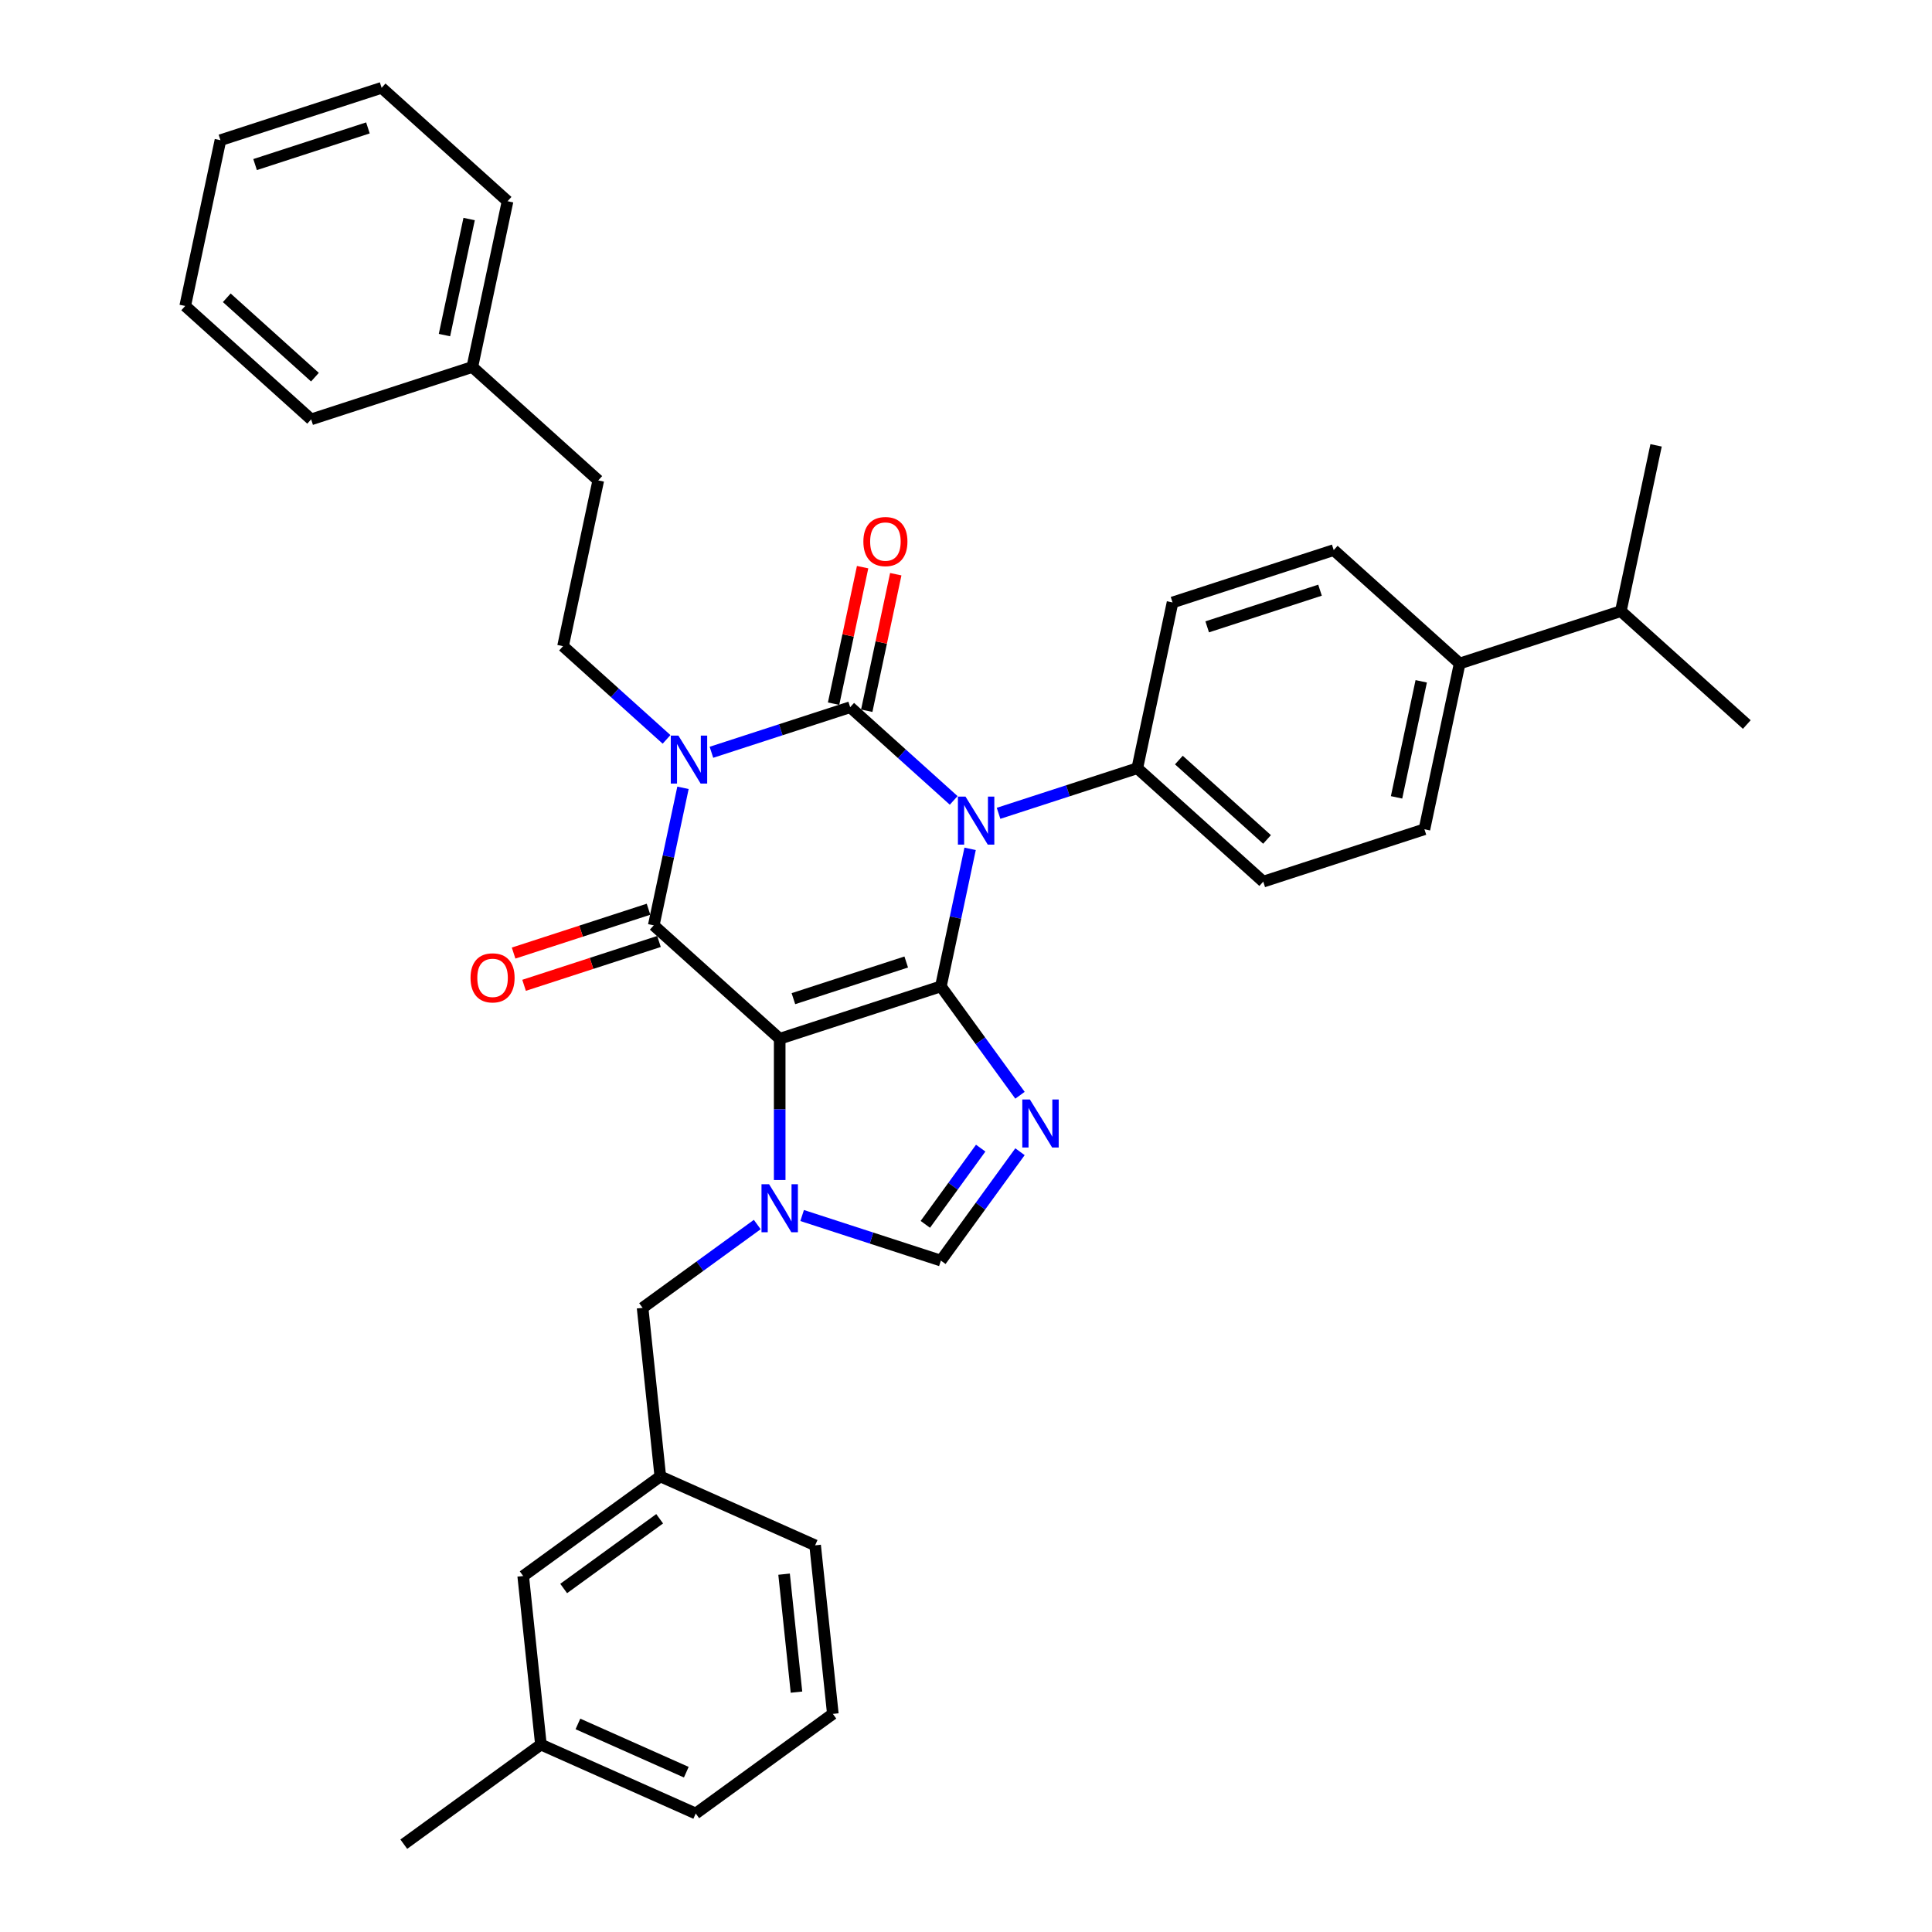 <?xml version='1.0' encoding='iso-8859-1'?>
<svg version='1.1' baseProfile='full'
              xmlns='http://www.w3.org/2000/svg'
                      xmlns:rdkit='http://www.rdkit.org/xml'
                      xmlns:xlink='http://www.w3.org/1999/xlink'
                  xml:space='preserve'
width='1000px' height='1000px' viewBox='0 0 1000 1000'>
<!-- END OF HEADER -->
<rect style='opacity:1.0;fill:#FFFFFF;stroke:none' width='1000' height='1000' x='0' y='0'> </rect>
<path class='bond-0' d='M 368.234,389.382 L 404.141,377.715' style='fill:none;fill-rule:evenodd;stroke:#0000FF;stroke-width:6px;stroke-linecap:butt;stroke-linejoin:miter;stroke-opacity:1' />
<path class='bond-0' d='M 404.141,377.715 L 440.048,366.048' style='fill:none;fill-rule:evenodd;stroke:#000000;stroke-width:6px;stroke-linecap:butt;stroke-linejoin:miter;stroke-opacity:1' />
<path class='bond-1' d='M 353.513,407.77 L 345.947,443.365' style='fill:none;fill-rule:evenodd;stroke:#0000FF;stroke-width:6px;stroke-linecap:butt;stroke-linejoin:miter;stroke-opacity:1' />
<path class='bond-1' d='M 345.947,443.365 L 338.381,478.96' style='fill:none;fill-rule:evenodd;stroke:#000000;stroke-width:6px;stroke-linecap:butt;stroke-linejoin:miter;stroke-opacity:1' />
<path class='bond-2' d='M 345.005,382.698 L 318.217,358.578' style='fill:none;fill-rule:evenodd;stroke:#0000FF;stroke-width:6px;stroke-linecap:butt;stroke-linejoin:miter;stroke-opacity:1' />
<path class='bond-2' d='M 318.217,358.578 L 291.43,334.458' style='fill:none;fill-rule:evenodd;stroke:#000000;stroke-width:6px;stroke-linecap:butt;stroke-linejoin:miter;stroke-opacity:1' />
<path class='bond-3' d='M 440.048,366.048 L 466.835,390.168' style='fill:none;fill-rule:evenodd;stroke:#000000;stroke-width:6px;stroke-linecap:butt;stroke-linejoin:miter;stroke-opacity:1' />
<path class='bond-3' d='M 466.835,390.168 L 493.623,414.288' style='fill:none;fill-rule:evenodd;stroke:#0000FF;stroke-width:6px;stroke-linecap:butt;stroke-linejoin:miter;stroke-opacity:1' />
<path class='bond-4' d='M 448.628,367.872 L 456.138,332.54' style='fill:none;fill-rule:evenodd;stroke:#000000;stroke-width:6px;stroke-linecap:butt;stroke-linejoin:miter;stroke-opacity:1' />
<path class='bond-4' d='M 456.138,332.54 L 463.648,297.208' style='fill:none;fill-rule:evenodd;stroke:#FF0000;stroke-width:6px;stroke-linecap:butt;stroke-linejoin:miter;stroke-opacity:1' />
<path class='bond-4' d='M 431.467,364.224 L 438.977,328.892' style='fill:none;fill-rule:evenodd;stroke:#000000;stroke-width:6px;stroke-linecap:butt;stroke-linejoin:miter;stroke-opacity:1' />
<path class='bond-4' d='M 438.977,328.892 L 446.487,293.56' style='fill:none;fill-rule:evenodd;stroke:#FF0000;stroke-width:6px;stroke-linecap:butt;stroke-linejoin:miter;stroke-opacity:1' />
<path class='bond-5' d='M 516.852,420.972 L 552.759,409.305' style='fill:none;fill-rule:evenodd;stroke:#0000FF;stroke-width:6px;stroke-linecap:butt;stroke-linejoin:miter;stroke-opacity:1' />
<path class='bond-5' d='M 552.759,409.305 L 588.666,397.638' style='fill:none;fill-rule:evenodd;stroke:#000000;stroke-width:6px;stroke-linecap:butt;stroke-linejoin:miter;stroke-opacity:1' />
<path class='bond-6' d='M 502.131,439.36 L 494.565,474.955' style='fill:none;fill-rule:evenodd;stroke:#0000FF;stroke-width:6px;stroke-linecap:butt;stroke-linejoin:miter;stroke-opacity:1' />
<path class='bond-6' d='M 494.565,474.955 L 486.999,510.55' style='fill:none;fill-rule:evenodd;stroke:#000000;stroke-width:6px;stroke-linecap:butt;stroke-linejoin:miter;stroke-opacity:1' />
<path class='bond-7' d='M 338.381,478.96 L 403.571,537.657' style='fill:none;fill-rule:evenodd;stroke:#000000;stroke-width:6px;stroke-linecap:butt;stroke-linejoin:miter;stroke-opacity:1' />
<path class='bond-8' d='M 335.67,470.617 L 300.755,481.962' style='fill:none;fill-rule:evenodd;stroke:#000000;stroke-width:6px;stroke-linecap:butt;stroke-linejoin:miter;stroke-opacity:1' />
<path class='bond-8' d='M 300.755,481.962 L 265.839,493.307' style='fill:none;fill-rule:evenodd;stroke:#FF0000;stroke-width:6px;stroke-linecap:butt;stroke-linejoin:miter;stroke-opacity:1' />
<path class='bond-8' d='M 341.092,487.303 L 306.176,498.648' style='fill:none;fill-rule:evenodd;stroke:#000000;stroke-width:6px;stroke-linecap:butt;stroke-linejoin:miter;stroke-opacity:1' />
<path class='bond-8' d='M 306.176,498.648 L 271.26,509.993' style='fill:none;fill-rule:evenodd;stroke:#FF0000;stroke-width:6px;stroke-linecap:butt;stroke-linejoin:miter;stroke-opacity:1' />
<path class='bond-9' d='M 270.804,815.743 L 341.772,764.181' style='fill:none;fill-rule:evenodd;stroke:#000000;stroke-width:6px;stroke-linecap:butt;stroke-linejoin:miter;stroke-opacity:1' />
<path class='bond-9' d='M 291.761,822.202 L 341.439,786.109' style='fill:none;fill-rule:evenodd;stroke:#000000;stroke-width:6px;stroke-linecap:butt;stroke-linejoin:miter;stroke-opacity:1' />
<path class='bond-10' d='M 270.804,815.743 L 279.973,902.984' style='fill:none;fill-rule:evenodd;stroke:#000000;stroke-width:6px;stroke-linecap:butt;stroke-linejoin:miter;stroke-opacity:1' />
<path class='bond-11' d='M 403.571,537.657 L 486.999,510.55' style='fill:none;fill-rule:evenodd;stroke:#000000;stroke-width:6px;stroke-linecap:butt;stroke-linejoin:miter;stroke-opacity:1' />
<path class='bond-11' d='M 410.664,516.906 L 469.063,497.93' style='fill:none;fill-rule:evenodd;stroke:#000000;stroke-width:6px;stroke-linecap:butt;stroke-linejoin:miter;stroke-opacity:1' />
<path class='bond-12' d='M 403.571,537.657 L 403.571,574.211' style='fill:none;fill-rule:evenodd;stroke:#000000;stroke-width:6px;stroke-linecap:butt;stroke-linejoin:miter;stroke-opacity:1' />
<path class='bond-12' d='M 403.571,574.211 L 403.571,610.765' style='fill:none;fill-rule:evenodd;stroke:#0000FF;stroke-width:6px;stroke-linecap:butt;stroke-linejoin:miter;stroke-opacity:1' />
<path class='bond-13' d='M 486.999,510.55 L 507.471,538.727' style='fill:none;fill-rule:evenodd;stroke:#000000;stroke-width:6px;stroke-linecap:butt;stroke-linejoin:miter;stroke-opacity:1' />
<path class='bond-13' d='M 507.471,538.727 L 527.943,566.904' style='fill:none;fill-rule:evenodd;stroke:#0000FF;stroke-width:6px;stroke-linecap:butt;stroke-linejoin:miter;stroke-opacity:1' />
<path class='bond-14' d='M 527.943,596.133 L 507.471,624.31' style='fill:none;fill-rule:evenodd;stroke:#0000FF;stroke-width:6px;stroke-linecap:butt;stroke-linejoin:miter;stroke-opacity:1' />
<path class='bond-14' d='M 507.471,624.31 L 486.999,652.486' style='fill:none;fill-rule:evenodd;stroke:#000000;stroke-width:6px;stroke-linecap:butt;stroke-linejoin:miter;stroke-opacity:1' />
<path class='bond-14' d='M 507.607,594.273 L 493.277,613.997' style='fill:none;fill-rule:evenodd;stroke:#0000FF;stroke-width:6px;stroke-linecap:butt;stroke-linejoin:miter;stroke-opacity:1' />
<path class='bond-14' d='M 493.277,613.997 L 478.947,633.721' style='fill:none;fill-rule:evenodd;stroke:#000000;stroke-width:6px;stroke-linecap:butt;stroke-linejoin:miter;stroke-opacity:1' />
<path class='bond-15' d='M 486.999,652.486 L 451.092,640.82' style='fill:none;fill-rule:evenodd;stroke:#000000;stroke-width:6px;stroke-linecap:butt;stroke-linejoin:miter;stroke-opacity:1' />
<path class='bond-15' d='M 451.092,640.82 L 415.185,629.153' style='fill:none;fill-rule:evenodd;stroke:#0000FF;stroke-width:6px;stroke-linecap:butt;stroke-linejoin:miter;stroke-opacity:1' />
<path class='bond-16' d='M 391.957,633.817 L 362.28,655.379' style='fill:none;fill-rule:evenodd;stroke:#0000FF;stroke-width:6px;stroke-linecap:butt;stroke-linejoin:miter;stroke-opacity:1' />
<path class='bond-16' d='M 362.28,655.379 L 332.603,676.94' style='fill:none;fill-rule:evenodd;stroke:#000000;stroke-width:6px;stroke-linecap:butt;stroke-linejoin:miter;stroke-opacity:1' />
<path class='bond-17' d='M 332.603,676.94 L 341.772,764.181' style='fill:none;fill-rule:evenodd;stroke:#000000;stroke-width:6px;stroke-linecap:butt;stroke-linejoin:miter;stroke-opacity:1' />
<path class='bond-18' d='M 341.772,764.181 L 421.91,799.861' style='fill:none;fill-rule:evenodd;stroke:#000000;stroke-width:6px;stroke-linecap:butt;stroke-linejoin:miter;stroke-opacity:1' />
<path class='bond-19' d='M 279.973,902.984 L 360.111,938.664' style='fill:none;fill-rule:evenodd;stroke:#000000;stroke-width:6px;stroke-linecap:butt;stroke-linejoin:miter;stroke-opacity:1' />
<path class='bond-19' d='M 299.13,892.308 L 355.226,917.284' style='fill:none;fill-rule:evenodd;stroke:#000000;stroke-width:6px;stroke-linecap:butt;stroke-linejoin:miter;stroke-opacity:1' />
<path class='bond-20' d='M 279.973,902.984 L 209.005,954.545' style='fill:none;fill-rule:evenodd;stroke:#000000;stroke-width:6px;stroke-linecap:butt;stroke-linejoin:miter;stroke-opacity:1' />
<path class='bond-21' d='M 244.478,189.956 L 309.668,248.654' style='fill:none;fill-rule:evenodd;stroke:#000000;stroke-width:6px;stroke-linecap:butt;stroke-linejoin:miter;stroke-opacity:1' />
<path class='bond-22' d='M 244.478,189.956 L 262.716,104.152' style='fill:none;fill-rule:evenodd;stroke:#000000;stroke-width:6px;stroke-linecap:butt;stroke-linejoin:miter;stroke-opacity:1' />
<path class='bond-22' d='M 230.053,173.438 L 242.82,113.375' style='fill:none;fill-rule:evenodd;stroke:#000000;stroke-width:6px;stroke-linecap:butt;stroke-linejoin:miter;stroke-opacity:1' />
<path class='bond-23' d='M 244.478,189.956 L 161.05,217.064' style='fill:none;fill-rule:evenodd;stroke:#000000;stroke-width:6px;stroke-linecap:butt;stroke-linejoin:miter;stroke-opacity:1' />
<path class='bond-24' d='M 291.43,334.458 L 309.668,248.654' style='fill:none;fill-rule:evenodd;stroke:#000000;stroke-width:6px;stroke-linecap:butt;stroke-linejoin:miter;stroke-opacity:1' />
<path class='bond-25' d='M 755.522,343.423 L 737.284,429.228' style='fill:none;fill-rule:evenodd;stroke:#000000;stroke-width:6px;stroke-linecap:butt;stroke-linejoin:miter;stroke-opacity:1' />
<path class='bond-25' d='M 735.625,352.646 L 722.858,412.709' style='fill:none;fill-rule:evenodd;stroke:#000000;stroke-width:6px;stroke-linecap:butt;stroke-linejoin:miter;stroke-opacity:1' />
<path class='bond-26' d='M 755.522,343.423 L 838.95,316.315' style='fill:none;fill-rule:evenodd;stroke:#000000;stroke-width:6px;stroke-linecap:butt;stroke-linejoin:miter;stroke-opacity:1' />
<path class='bond-27' d='M 755.522,343.423 L 690.332,284.726' style='fill:none;fill-rule:evenodd;stroke:#000000;stroke-width:6px;stroke-linecap:butt;stroke-linejoin:miter;stroke-opacity:1' />
<path class='bond-28' d='M 737.284,429.228 L 653.855,456.335' style='fill:none;fill-rule:evenodd;stroke:#000000;stroke-width:6px;stroke-linecap:butt;stroke-linejoin:miter;stroke-opacity:1' />
<path class='bond-29' d='M 690.332,284.726 L 606.904,311.833' style='fill:none;fill-rule:evenodd;stroke:#000000;stroke-width:6px;stroke-linecap:butt;stroke-linejoin:miter;stroke-opacity:1' />
<path class='bond-29' d='M 683.239,305.477 L 624.84,324.453' style='fill:none;fill-rule:evenodd;stroke:#000000;stroke-width:6px;stroke-linecap:butt;stroke-linejoin:miter;stroke-opacity:1' />
<path class='bond-30' d='M 588.666,397.638 L 606.904,311.833' style='fill:none;fill-rule:evenodd;stroke:#000000;stroke-width:6px;stroke-linecap:butt;stroke-linejoin:miter;stroke-opacity:1' />
<path class='bond-31' d='M 588.666,397.638 L 653.855,456.335' style='fill:none;fill-rule:evenodd;stroke:#000000;stroke-width:6px;stroke-linecap:butt;stroke-linejoin:miter;stroke-opacity:1' />
<path class='bond-31' d='M 610.184,393.404 L 655.816,434.492' style='fill:none;fill-rule:evenodd;stroke:#000000;stroke-width:6px;stroke-linecap:butt;stroke-linejoin:miter;stroke-opacity:1' />
<path class='bond-32' d='M 838.95,316.315 L 904.14,375.013' style='fill:none;fill-rule:evenodd;stroke:#000000;stroke-width:6px;stroke-linecap:butt;stroke-linejoin:miter;stroke-opacity:1' />
<path class='bond-33' d='M 838.95,316.315 L 857.189,230.511' style='fill:none;fill-rule:evenodd;stroke:#000000;stroke-width:6px;stroke-linecap:butt;stroke-linejoin:miter;stroke-opacity:1' />
<path class='bond-34' d='M 262.716,104.152 L 197.526,45.455' style='fill:none;fill-rule:evenodd;stroke:#000000;stroke-width:6px;stroke-linecap:butt;stroke-linejoin:miter;stroke-opacity:1' />
<path class='bond-35' d='M 161.05,217.064 L 95.86,158.367' style='fill:none;fill-rule:evenodd;stroke:#000000;stroke-width:6px;stroke-linecap:butt;stroke-linejoin:miter;stroke-opacity:1' />
<path class='bond-35' d='M 163.011,195.221 L 117.378,154.133' style='fill:none;fill-rule:evenodd;stroke:#000000;stroke-width:6px;stroke-linecap:butt;stroke-linejoin:miter;stroke-opacity:1' />
<path class='bond-36' d='M 197.526,45.455 L 114.098,72.562' style='fill:none;fill-rule:evenodd;stroke:#000000;stroke-width:6px;stroke-linecap:butt;stroke-linejoin:miter;stroke-opacity:1' />
<path class='bond-36' d='M 190.434,66.206 L 132.034,85.181' style='fill:none;fill-rule:evenodd;stroke:#000000;stroke-width:6px;stroke-linecap:butt;stroke-linejoin:miter;stroke-opacity:1' />
<path class='bond-37' d='M 95.86,158.367 L 114.098,72.562' style='fill:none;fill-rule:evenodd;stroke:#000000;stroke-width:6px;stroke-linecap:butt;stroke-linejoin:miter;stroke-opacity:1' />
<path class='bond-38' d='M 431.079,887.102 L 360.111,938.664' style='fill:none;fill-rule:evenodd;stroke:#000000;stroke-width:6px;stroke-linecap:butt;stroke-linejoin:miter;stroke-opacity:1' />
<path class='bond-39' d='M 431.079,887.102 L 421.91,799.861' style='fill:none;fill-rule:evenodd;stroke:#000000;stroke-width:6px;stroke-linecap:butt;stroke-linejoin:miter;stroke-opacity:1' />
<path class='bond-39' d='M 412.255,875.85 L 405.837,814.781' style='fill:none;fill-rule:evenodd;stroke:#000000;stroke-width:6px;stroke-linecap:butt;stroke-linejoin:miter;stroke-opacity:1' />
<path  class='atom-0' d='M 351.128 380.734
L 359.269 393.892
Q 360.076 395.191, 361.374 397.542
Q 362.672 399.893, 362.742 400.033
L 362.742 380.734
L 366.041 380.734
L 366.041 405.577
L 362.637 405.577
L 353.9 391.191
Q 352.882 389.506, 351.795 387.576
Q 350.742 385.647, 350.426 385.05
L 350.426 405.577
L 347.198 405.577
L 347.198 380.734
L 351.128 380.734
' fill='#0000FF'/>
<path  class='atom-2' d='M 499.746 412.324
L 507.887 425.482
Q 508.694 426.78, 509.992 429.131
Q 511.29 431.482, 511.36 431.623
L 511.36 412.324
L 514.659 412.324
L 514.659 437.167
L 511.255 437.167
L 502.518 422.78
Q 501.5 421.096, 500.413 419.166
Q 499.36 417.236, 499.044 416.64
L 499.044 437.167
L 495.816 437.167
L 495.816 412.324
L 499.746 412.324
' fill='#0000FF'/>
<path  class='atom-4' d='M 243.549 506.138
Q 243.549 500.173, 246.496 496.839
Q 249.444 493.506, 254.953 493.506
Q 260.462 493.506, 263.409 496.839
Q 266.357 500.173, 266.357 506.138
Q 266.357 512.173, 263.374 515.612
Q 260.392 519.015, 254.953 519.015
Q 249.479 519.015, 246.496 515.612
Q 243.549 512.208, 243.549 506.138
M 254.953 516.208
Q 258.742 516.208, 260.778 513.682
Q 262.848 511.12, 262.848 506.138
Q 262.848 501.26, 260.778 498.804
Q 258.742 496.313, 254.953 496.313
Q 251.163 496.313, 249.093 498.769
Q 247.058 501.225, 247.058 506.138
Q 247.058 511.155, 249.093 513.682
Q 251.163 516.208, 254.953 516.208
' fill='#FF0000'/>
<path  class='atom-5' d='M 446.882 280.314
Q 446.882 274.348, 449.83 271.015
Q 452.777 267.682, 458.286 267.682
Q 463.795 267.682, 466.742 271.015
Q 469.69 274.348, 469.69 280.314
Q 469.69 286.349, 466.707 289.787
Q 463.725 293.191, 458.286 293.191
Q 452.812 293.191, 449.83 289.787
Q 446.882 286.384, 446.882 280.314
M 458.286 290.384
Q 462.075 290.384, 464.111 287.858
Q 466.181 285.296, 466.181 280.314
Q 466.181 275.436, 464.111 272.98
Q 462.075 270.489, 458.286 270.489
Q 454.496 270.489, 452.426 272.945
Q 450.391 275.401, 450.391 280.314
Q 450.391 285.331, 452.426 287.858
Q 454.496 290.384, 458.286 290.384
' fill='#FF0000'/>
<path  class='atom-9' d='M 533.069 569.097
L 541.21 582.255
Q 542.017 583.553, 543.315 585.904
Q 544.613 588.255, 544.683 588.396
L 544.683 569.097
L 547.982 569.097
L 547.982 593.94
L 544.578 593.94
L 535.841 579.553
Q 534.824 577.869, 533.736 575.939
Q 532.683 574.009, 532.367 573.413
L 532.367 593.94
L 529.139 593.94
L 529.139 569.097
L 533.069 569.097
' fill='#0000FF'/>
<path  class='atom-11' d='M 398.079 612.958
L 406.22 626.116
Q 407.027 627.414, 408.325 629.765
Q 409.624 632.116, 409.694 632.256
L 409.694 612.958
L 412.992 612.958
L 412.992 637.8
L 409.589 637.8
L 400.851 623.414
Q 399.834 621.73, 398.746 619.8
Q 397.694 617.87, 397.378 617.273
L 397.378 637.8
L 394.15 637.8
L 394.15 612.958
L 398.079 612.958
' fill='#0000FF'/>
</svg>
